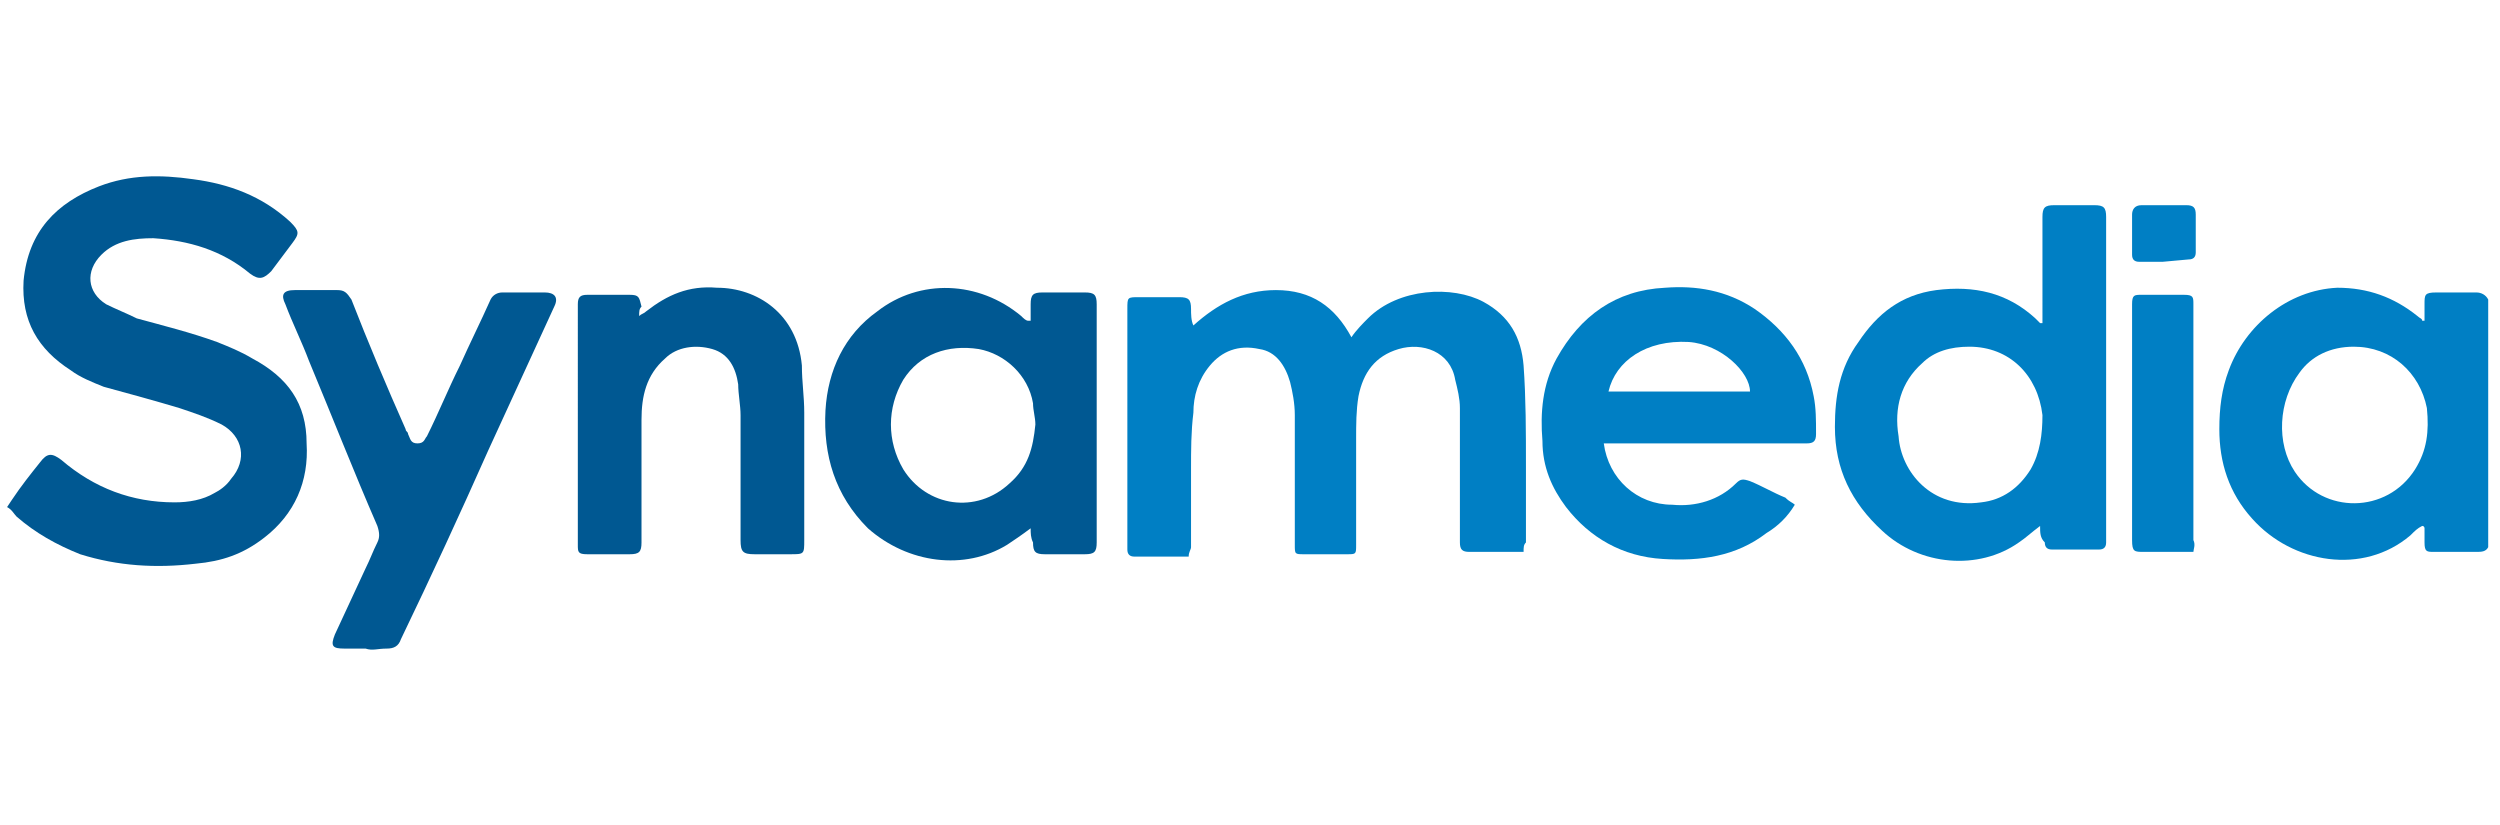 <?xml version="1.0" encoding="UTF-8"?>
<!-- Generator: Adobe Illustrator 28.0.0, SVG Export Plug-In . SVG Version: 6.00 Build 0)  -->
<svg xmlns="http://www.w3.org/2000/svg" xmlns:xlink="http://www.w3.org/1999/xlink" version="1.1" id="a" x="0px" y="0px" viewBox="0 0 106 35" style="enable-background:new 0 0 106 35;" xml:space="preserve">
<style type="text/css">
	.st0{fill:#005892;}
	.st1{fill:#007FC4;}
</style>
<g>
	<path class="st0" d="M0.5,21.2c0.4-0.6,0.8-1.1,1.2-1.6c0.3-0.4,0.5-0.4,0.9-0.1c1.4,1.2,3,1.8,4.8,1.8c0.6,0,1.2-0.1,1.7-0.4   c0.2-0.1,0.5-0.3,0.7-0.6c0.7-0.8,0.5-1.8-0.4-2.3c-0.6-0.3-1.2-0.5-1.8-0.7c-1-0.3-2.1-0.6-3.2-0.9c-0.5-0.2-1-0.4-1.4-0.7   c-1.4-0.9-2.1-2.1-2-3.8c0.2-2.1,1.4-3.3,3.2-4c1.3-0.5,2.6-0.5,4-0.3c1.5,0.2,2.9,0.7,4.1,1.8c0.4,0.4,0.4,0.5,0.1,0.9   c-0.3,0.4-0.6,0.8-0.9,1.2c-0.3,0.3-0.5,0.4-0.9,0.1c-1.2-1-2.6-1.4-4.1-1.5c-0.8,0-1.6,0.1-2.2,0.7c-0.7,0.7-0.6,1.6,0.2,2.1   c0.4,0.2,0.9,0.4,1.3,0.6c1.1,0.3,2.3,0.6,3.4,1c0.5,0.2,1,0.4,1.5,0.7c1.5,0.8,2.3,1.9,2.3,3.6c0.1,1.6-0.5,3-1.8,4   c-0.9,0.7-1.8,1-2.9,1.1c-1.7,0.2-3.3,0.1-4.9-0.4c-1-0.4-1.9-0.9-2.7-1.6c-0.1-0.1-0.2-0.3-0.4-0.4L0.5,21.2L0.5,21.2z"></path>
	<path class="st1" d="M105.5,23.2c-0.1,0.2-0.3,0.2-0.5,0.2h-1.8c-0.3,0-0.4,0-0.4-0.4c0-0.2,0-0.4,0-0.6c0,0,0-0.1-0.1-0.1   c-0.2,0.1-0.3,0.2-0.5,0.4c-2,1.7-5,1.2-6.7-0.7c-1-1.1-1.4-2.4-1.4-3.8c0-0.9,0.1-1.7,0.4-2.5c0.7-1.9,2.5-3.4,4.6-3.5   c1.3,0,2.4,0.4,3.4,1.2c0.1,0.1,0.2,0.1,0.2,0.2c0,0,0.1,0,0.1,0c0-0.2,0-0.4,0-0.7c0-0.4,0-0.5,0.5-0.5h1.7c0.2,0,0.4,0.1,0.5,0.3   C105.5,16.3,105.5,19.8,105.5,23.2L105.5,23.2z M99.8,14.7c-1,0-1.8,0.4-2.3,1.1c-0.9,1.2-1,3-0.2,4.2c1.2,1.8,3.9,1.8,5.1-0.1   c0.5-0.8,0.6-1.6,0.5-2.6C102.6,15.8,101.4,14.7,99.8,14.7z"></path>
	<path class="st1" d="M64.6,23.4c-0.2,0-0.2,0-0.4,0h-1.9c-0.3,0-0.4-0.1-0.4-0.4v-5.7c0-0.4-0.1-0.8-0.2-1.2   c-0.2-1.2-1.4-1.6-2.4-1.3c-1,0.3-1.5,1-1.7,2c-0.1,0.6-0.1,1.2-0.1,1.8c0,1.5,0,3,0,4.5c0,0.4,0,0.4-0.4,0.4h-1.8   c-0.4,0-0.4,0-0.4-0.4v-5.5c0-0.5-0.1-1-0.2-1.4c-0.2-0.7-0.6-1.3-1.3-1.4c-0.9-0.2-1.6,0.1-2.1,0.7c-0.5,0.6-0.7,1.3-0.7,2   c-0.1,0.8-0.1,1.6-0.1,2.4c0,1.1,0,2.2,0,3.3c0,0.1-0.1,0.2-0.1,0.4h-2.3c-0.2,0-0.3-0.1-0.3-0.3V13.1c0-0.5,0-0.5,0.5-0.5H50   c0.4,0,0.5,0.1,0.5,0.5c0,0.2,0,0.5,0.1,0.7c1-0.9,2.1-1.5,3.5-1.5c1.5,0,2.5,0.7,3.2,2c0.2-0.3,0.5-0.6,0.7-0.8   c1.3-1.3,3.6-1.4,4.9-0.7c1.1,0.6,1.6,1.5,1.7,2.7c0.1,1.4,0.1,2.8,0.1,4.3V23C64.6,23.1,64.6,23.2,64.6,23.4L64.6,23.4z"></path>
	<path class="st1" d="M86.5,22.3c-0.4,0.3-0.6,0.5-0.9,0.7c-1.7,1.2-4.2,1-5.8-0.5c-1.3-1.2-2-2.6-2-4.4c0-1.3,0.2-2.5,1-3.6   c0.8-1.2,1.8-2,3.3-2.2c1.6-0.2,3,0.1,4.2,1.2l0.2,0.2c0,0,0.1,0,0.1,0c0-0.1,0-0.2,0-0.4V9.2c0-0.4,0.1-0.5,0.5-0.5h1.7   c0.4,0,0.5,0.1,0.5,0.5v13.8c0,0.2-0.1,0.3-0.3,0.3h-2c-0.2,0-0.3-0.1-0.3-0.3C86.5,22.8,86.5,22.6,86.5,22.3L86.5,22.3z    M83.5,14.7c-0.8,0-1.5,0.2-2,0.7c-0.9,0.8-1.2,1.9-1,3.1c0.1,1.5,1.4,3.1,3.5,2.8c0.9-0.1,1.6-0.6,2.1-1.4   c0.4-0.7,0.5-1.5,0.5-2.3C86.4,15.9,85.2,14.7,83.5,14.7L83.5,14.7z"></path>
	<path class="st0" d="M43.7,22.4c-0.4,0.3-0.7,0.5-1,0.7c-1.8,1.1-4.2,0.8-5.9-0.7c-1.4-1.4-1.9-3.1-1.8-5c0.1-1.7,0.8-3.2,2.2-4.2   c1.8-1.4,4.3-1.3,6.1,0.2c0.1,0.1,0.2,0.2,0.3,0.2c0,0,0.1,0,0.1,0v-0.7c0-0.4,0.1-0.5,0.5-0.5H46c0.4,0,0.5,0.1,0.5,0.5V23   c0,0.4-0.1,0.5-0.5,0.5h-1.7c-0.4,0-0.5-0.1-0.5-0.5C43.7,22.8,43.7,22.6,43.7,22.4L43.7,22.4z M43.9,18c0-0.3-0.1-0.6-0.1-0.9   c-0.2-1.2-1.2-2.1-2.3-2.3c-1.3-0.2-2.5,0.2-3.2,1.3c-0.7,1.2-0.7,2.6,0,3.8c1,1.6,3.1,1.9,4.5,0.6C43.6,19.8,43.8,19,43.9,18   L43.9,18z"></path>
	<path class="st1" d="M76.1,21.4c-0.3,0.5-0.7,0.9-1.2,1.2c-1.3,1-2.8,1.2-4.4,1.1c-1.7-0.1-3.1-0.9-4.1-2.2c-0.6-0.8-1-1.7-1-2.8   c-0.1-1.2,0-2.4,0.6-3.5c1-1.8,2.5-2.9,4.6-3c1.3-0.1,2.6,0.1,3.8,0.9c1.3,0.9,2.2,2.1,2.5,3.7c0.1,0.5,0.1,1,0.1,1.6   c0,0.3-0.1,0.4-0.4,0.4h-8.2c-0.1,0-0.2,0-0.4,0c0.2,1.5,1.4,2.6,2.9,2.6c1,0.1,2-0.2,2.7-0.9c0.2-0.2,0.3-0.2,0.6-0.1   c0.5,0.2,1,0.5,1.5,0.7C75.9,21.3,76,21.3,76.1,21.4L76.1,21.4z M74.2,16.6c0-0.8-1.2-2-2.6-2.1c-1.8-0.1-3.1,0.8-3.4,2.1H74.2z"></path>
	<path class="st0" d="M27.1,13.4c0.1-0.1,0.2-0.1,0.3-0.2c0.9-0.7,1.8-1.1,3-1c1.7,0,3.4,1.1,3.6,3.3c0,0.7,0.1,1.3,0.1,2v5.4   c0,0.6,0,0.6-0.6,0.6h-1.5c-0.5,0-0.6-0.1-0.6-0.6v-5.3c0-0.4-0.1-0.9-0.1-1.3c-0.1-0.7-0.4-1.3-1.1-1.5c-0.7-0.2-1.5-0.1-2,0.4   c-0.8,0.7-1,1.6-1,2.6c0,0.7,0,1.5,0,2.3V23c0,0.4-0.1,0.5-0.5,0.5h-1.8c-0.4,0-0.4-0.1-0.4-0.4V12.9c0-0.3,0.1-0.4,0.4-0.4h1.8   c0.4,0,0.4,0.1,0.5,0.5C27.1,13.1,27.1,13.2,27.1,13.4C27.1,13.4,27.1,13.4,27.1,13.4L27.1,13.4z"></path>
	<path class="st0" d="M15.5,27.5h-0.9c-0.5,0-0.6-0.1-0.4-0.6l1.3-2.8c0.2-0.4,0.3-0.7,0.5-1.1c0.1-0.2,0.1-0.4,0-0.7   c-1-2.3-1.9-4.6-2.9-7c-0.3-0.8-0.7-1.6-1-2.4c-0.2-0.4-0.1-0.6,0.4-0.6h1.8c0.3,0,0.4,0.1,0.6,0.4c0.7,1.8,1.5,3.7,2.3,5.5   c0,0.1,0.1,0.1,0.1,0.2c0.1,0.2,0.1,0.4,0.4,0.4s0.3-0.2,0.4-0.3c0.5-1,0.9-2,1.4-3c0.4-0.9,0.9-1.9,1.3-2.8   c0.1-0.2,0.3-0.3,0.5-0.3h1.8c0.4,0,0.6,0.2,0.4,0.6l-2.8,6.1c-1.2,2.7-2.4,5.3-3.7,8c-0.1,0.3-0.3,0.4-0.6,0.4   C16,27.5,15.8,27.6,15.5,27.5L15.5,27.5L15.5,27.5z"></path>
	<path class="st1" d="M93,23.4h-2.1c-0.4,0-0.5,0-0.5-0.5v-10c0-0.4,0.1-0.4,0.4-0.4h1.8c0.4,0,0.4,0.1,0.4,0.4v10   C93.1,23.1,93,23.3,93,23.4L93,23.4z"></path>
	<path class="st1" d="M91.7,11.1h-1c-0.2,0-0.3-0.1-0.3-0.3V9.1c0-0.2,0.1-0.4,0.4-0.4h1.9c0.3,0,0.4,0.1,0.4,0.4v1.6   c0,0.2-0.1,0.3-0.3,0.3L91.7,11.1L91.7,11.1z"></path>
</g>
</svg>

